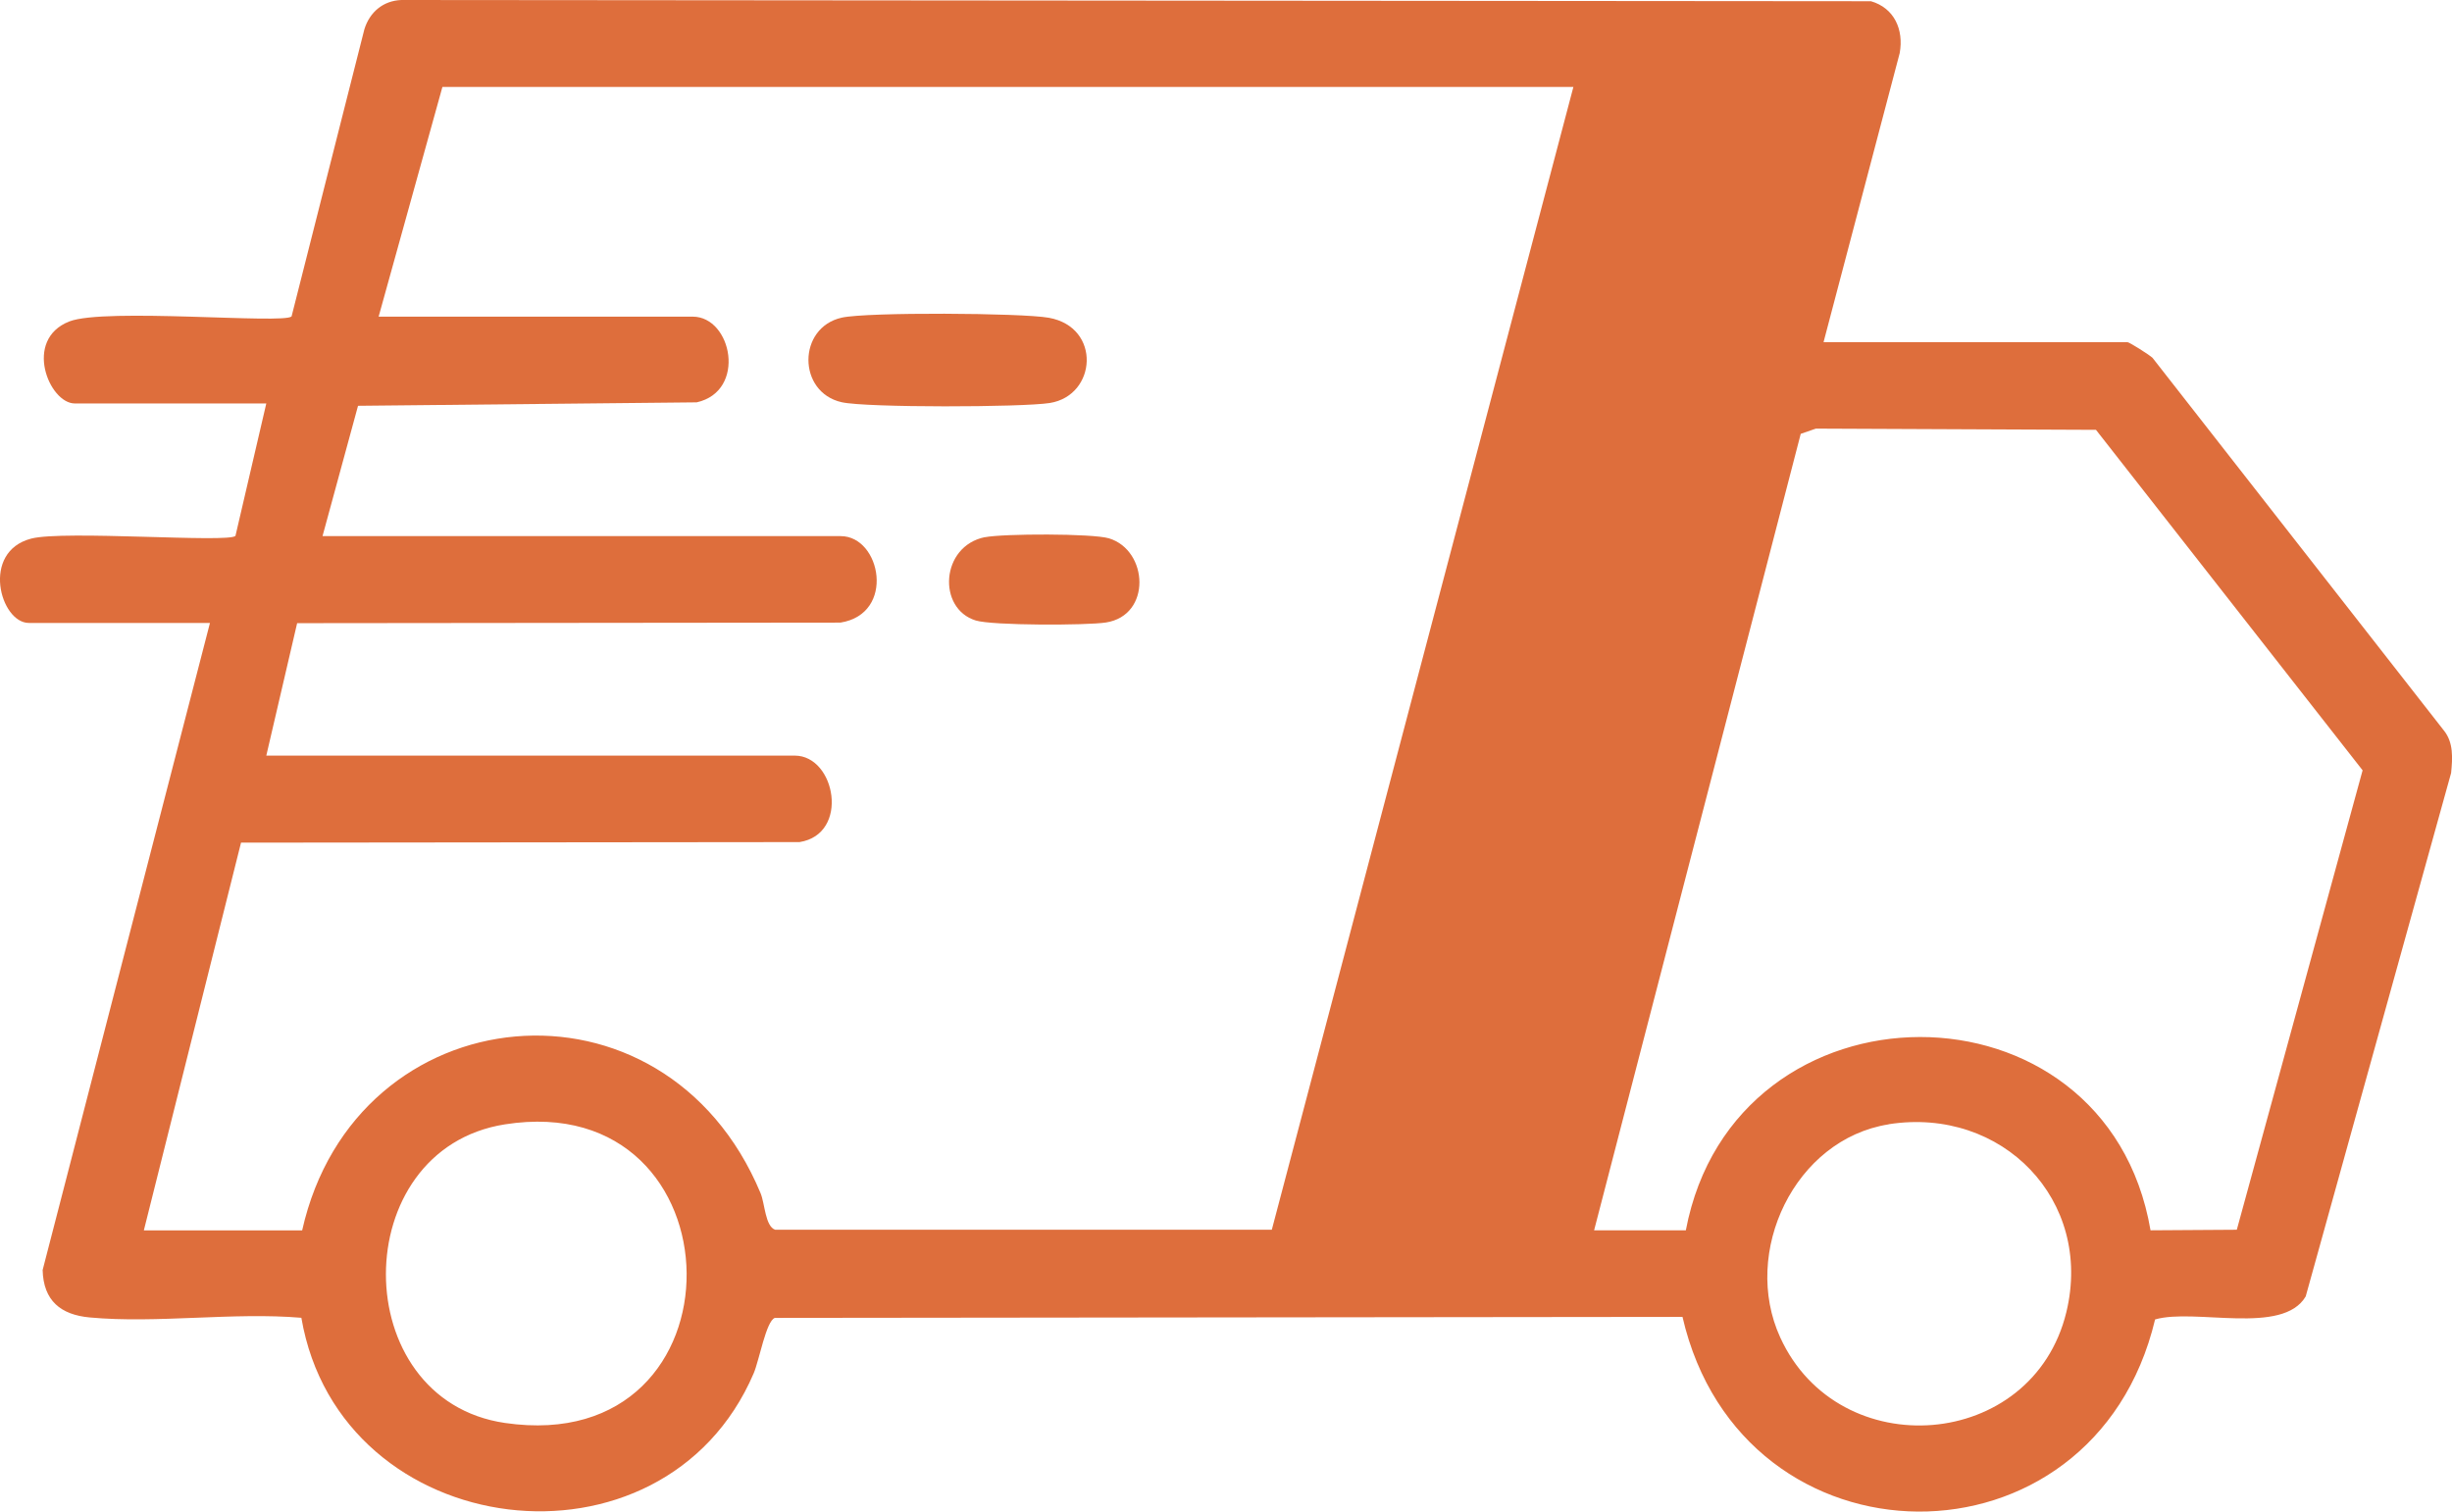 <svg xmlns="http://www.w3.org/2000/svg" id="katman_2" data-name="katman 2" viewBox="0 0 220.25 135.81"><defs><style> .cls-1 { fill: #de6e3c; } </style></defs><g id="katman_1" data-name="katman 1"><g><path class="cls-1" d="M163.8,30.74h27.29c.18,0,1.94,1.12,2.26,1.41l26.16,33.47c.89,1.09.79,2.51.66,3.83l-13.06,47.03c-2.07,3.53-9.97,1.03-13.53,2.07-5.52,23.19-37.12,22.92-42.45-.23l-81.53.09c-.78.27-1.4,3.81-1.9,4.98-8.11,18.92-37.15,15.34-40.63-4.99-6.13-.52-12.97.53-19.01-.03-2.61-.24-4.16-1.51-4.23-4.26l15.03-58.14H2.59c-2.56,0-4.34-6.4.22-7.58,2.92-.76,17.68.4,18.34-.24l2.77-11.9H6.72c-2.31,0-4.66-5.74-.49-7.37,3.18-1.24,19.25.25,19.96-.45l6.54-25.8c.48-1.55,1.69-2.57,3.33-2.63l132,.11c2.09.61,2.96,2.54,2.58,4.66l-6.84,25.97ZM141.33,7.81H39.74l-5.73,20.64h28.21c3.53,0,4.87,6.69.36,7.7l-30.42.31-3.19,11.71h46.55c3.61,0,4.96,6.98-.03,7.77l-48.8.05-2.77,11.9h47.47c3.67,0,4.96,7.05.43,7.77l-50.17.05-8.73,34.84h14.22c4.78-21.3,32.55-24.05,41.18-3.34.39.94.41,2.97,1.31,3.28h44.61S141.33,7.81,141.33,7.81ZM143.17,110.54h8.26c4.38-23.1,37.78-23.21,41.74,0l7.75-.05,11.3-41.28-23.95-30.59-25.16-.11-1.36.47-18.56,71.56ZM45.36,101.02c-14.27,2.24-14.25,24.75,0,26.83,22.06,3.22,21.45-30.2,0-26.83ZM169.65,101.02c-8.43,1.33-13.26,11.47-9.74,19.15,5.27,11.52,22.68,10.19,25.7-2.28,2.43-10.04-5.75-18.48-15.96-16.88Z"></path><path class="cls-1" d="M75.61,28.54c2.25-.51,16.16-.43,18.6.01,4.74.85,4.31,6.99.08,7.66-2.46.39-16.46.43-18.68-.07-3.99-.89-3.99-6.71,0-7.6Z"></path><path class="cls-1" d="M88.46,48.27c1.64-.33,9.68-.35,11.16.1,3.53,1.08,3.84,6.92-.28,7.56-1.74.27-10.2.28-11.69-.18-3.47-1.06-3.17-6.68.82-7.49Z"></path></g></g></svg>